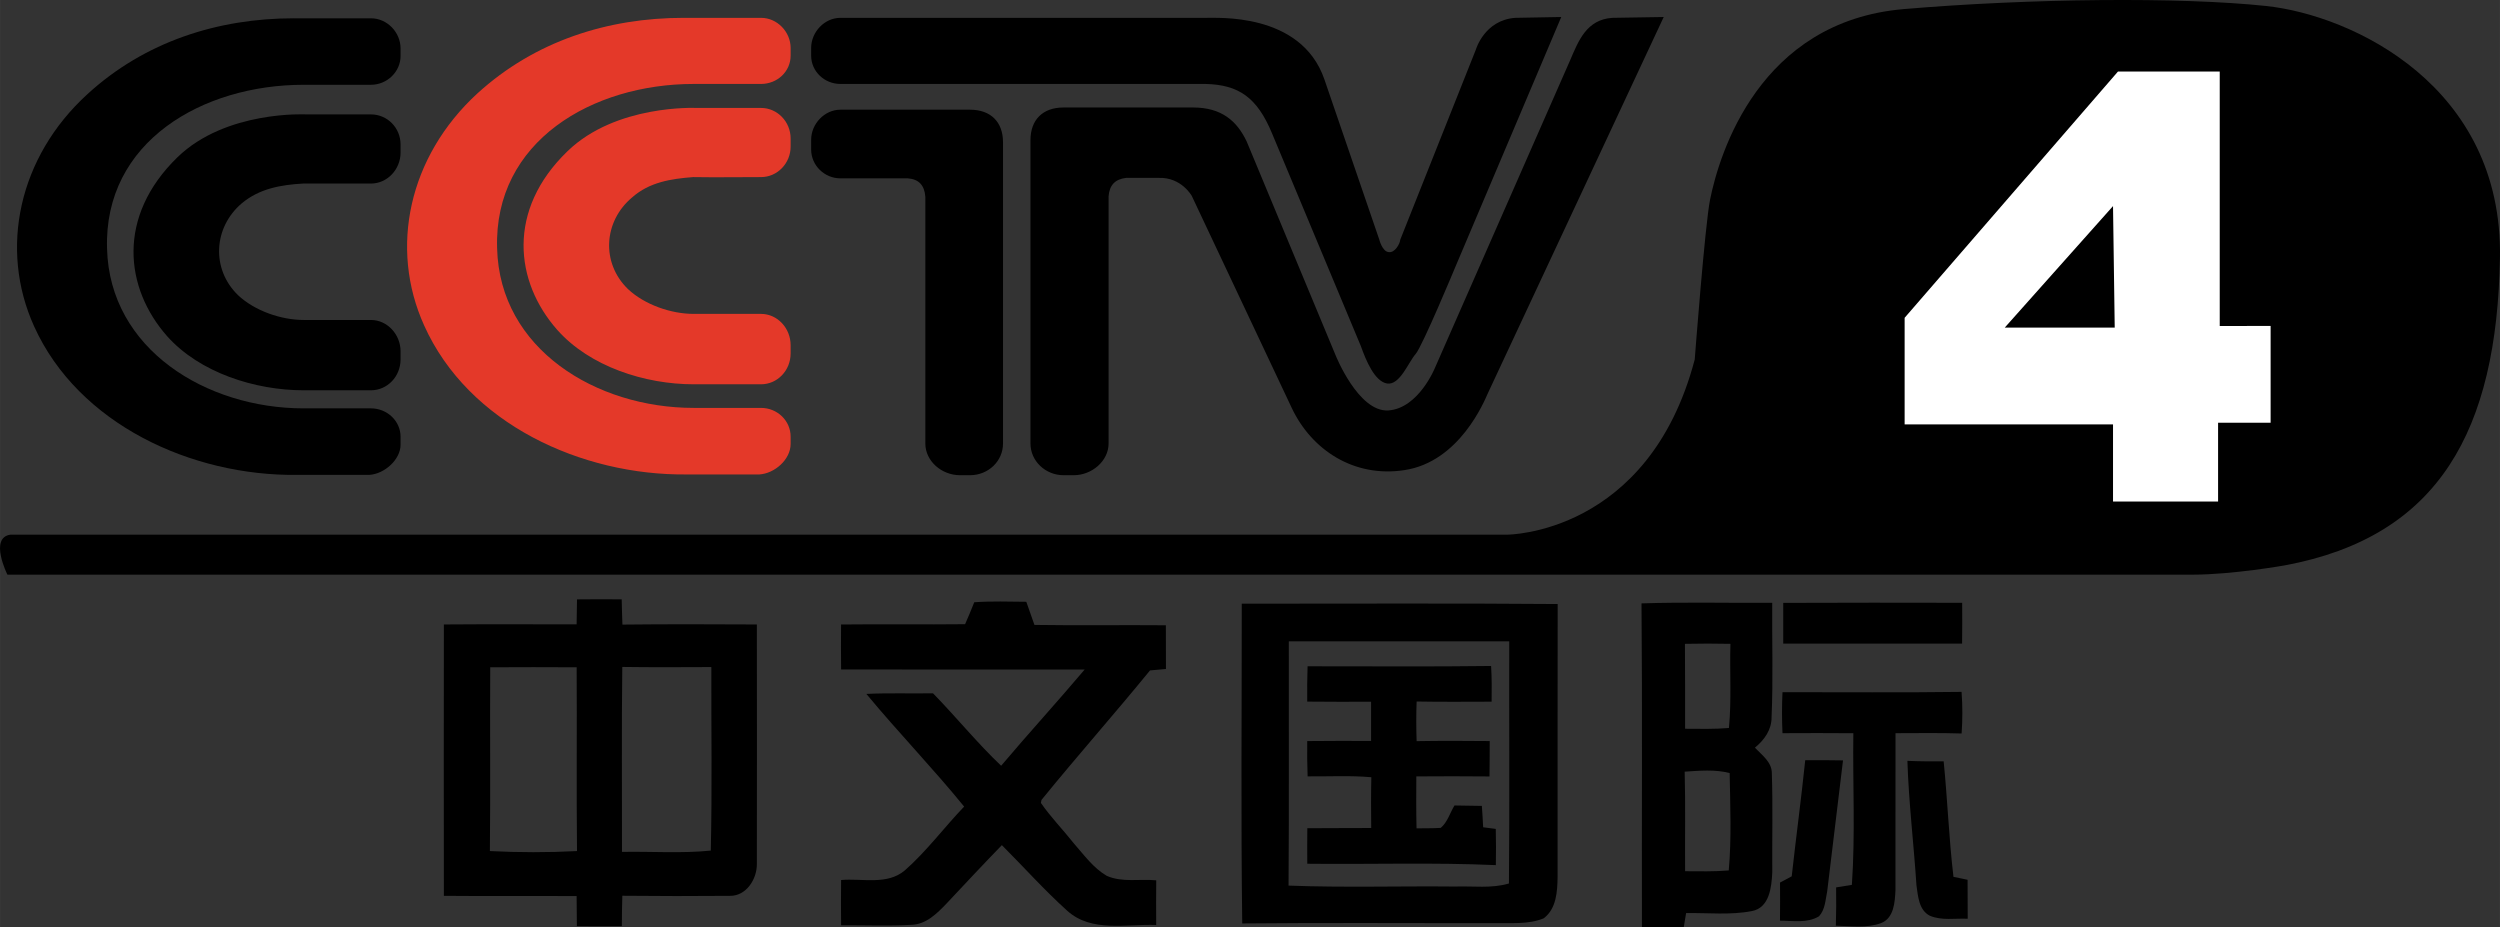 <svg width="800" height="296.77" version="1.1" viewBox="0 0 750.01 278.23" xmlns="http://www.w3.org/2000/svg">
 <rect x="0" y="0" width="750.01" height="278.23" fill="#333333" stroke="none"/>
 <g transform="matrix(1.333 0 0 1.333 -.004 .002)" fill-rule="evenodd" stroke-width=".938">
  <path d="m66.105 4.117h17.379c3.68 0 6.665 3.188 6.665 6.769v1.734c0 3.479-2.985 6.46-6.665 6.46h-15.151c-22.694 0-45.001 12.76-44.241 36.901 0.59 22.594 22.303 35.926 44.241 35.926h15.151c3.68 0 6.665 2.887 6.665 6.356v1.847c0 3.29-3.578 6.56-7.053 6.77h-16.214c-23.758 0.28-49.25-11.411-59.206-33.433-7.913-17.466-3.478-38.129 11.981-52.239 12.938-11.878 29.458-17.091 46.448-17.091"/>
  <path d="m68.906 25.746h14.578c3.68 0 6.665 3.009 6.665 6.769v1.837c0 3.76-2.985 6.957-6.665 6.957h-15.253c-5.03 0.281-9.854 1.143-13.8 4.434-6.379 5.4-6.952 14.757-0.88 20.672 3.763 3.554 9.753 5.597 14.782 5.597h15.151c3.68 0 6.665 3.272 6.665 7.032v1.847c0 3.862-2.985 6.947-6.665 6.947h-15.151c-10.917 0-23.368-3.947-30.708-12.16-9.568-10.819-11.405-26.954 2.31-40.285 10.917-10.604 28.971-9.647 28.971-9.647"/>
  <path d="m153.88 4.014h17.4c3.66 0 6.66 3.188 6.66 6.769v1.734c0 3.582-3 6.375-6.66 6.375h-15.17c-22.7 0-45 12.844-44.23 36.995 0.57 22.688 22.31 35.916 44.23 35.916h15.17c3.66 0 6.66 2.888 6.66 6.46v1.659c0 3.478-3.58 6.648-7.05 6.858h-16.24c-23.75 0.28-49.25-11.395-59.185-33.521-7.912-17.475-3.476-38.044 11.985-52.238 12.94-11.794 29.34-17.007 46.43-17.007m2.8 20.279h14.6c3.66 0 6.66 3.093 6.66 6.872v1.818c0 3.788-3 6.872-6.66 6.872-5.14 0-10.14 0.085-15.28 0-5.01 0.385-9.83 1.144-13.69 4.538-6.49 5.4-7.06 14.757-0.99 20.654 3.79 3.572 9.78 5.597 14.79 5.597h15.17c3.66 0 6.66 3.187 6.66 7.05v1.847c0 3.862-3 6.947-6.66 6.947h-15.17c-10.92 0-23.37-3.966-30.71-12.263-9.55-10.819-11.39-26.954 2.31-40.182 10.92-10.604 28.97-9.75 28.97-9.75" fill="#e43929"/>
  <path d="m268.51 24.189c6.39 0 9.87 3.01 12.07 7.651l20 48.085s5.11 12.844 11.87 12.45c6.85-0.468 10.53-9.647 10.53-9.647l30.43-69.245c1.83-4.256 3.65-9.085 9.46-9.469l11.57-0.188-39.58 84.686c-0.78 1.745-6.37 15.458-18.82 17.298-11.31 1.73-20.86-4.54-25.32-14.007l-22.49-47.701s-2.33-4.247-7.44-4.068h-7.34c-2.52 0.29-3.76 1.659-3.95 4.153v55.632c0 3.951-3.78 7.131-7.83 7.131h-2.3c-4.07 0-7.45-3.18-7.45-7.131v-68.27c0-4.538 2.7-7.36 7.45-7.36h29.14m-79.38 0.497c-3.56 0-6.57 3.188-6.57 6.76v2.212c0 3.582 3.01 6.479 6.57 6.479h15.17c2.51 0.187 3.76 1.556 3.96 4.153v55.529c0 3.951 3.66 7.131 7.81 7.131h2.23c4.15 0 7.44-3.18 7.44-7.131v-67.792c0-4.547-2.72-7.341-7.44-7.341zm82.37-20.672h-82.37c-3.56 0-6.57 3.188-6.57 6.769v1.734c0 3.582 3.01 6.375 6.57 6.375h82.19c7.44 0.188 11.59 2.991 14.96 11.11l20 47.898c1.17 3.272 3.09 7.913 5.88 8.41 2.91 0.468 4.83-4.847 6.47-6.666 1.55-1.847 8.89-19.51 8.89-19.51l23.86-56.308-10.34 0.188c-6.96 0.487-8.88 7.153-8.88 7.153l-17.01 42.77c-0.08 0.966-1.24 3.009-2.59 2.803-1.46-0.103-2.13-2.803-2.13-2.803l-12.37-36.104c-5.29-15.272-24.62-13.716-26.56-13.819"/>
 </g>
 <path d="m3.105 160.4h449.08s42.413 0 56.24-52.545c0 0 3.093-40.489 4.6-47.952 2.787-13.825 14.747-53.463 58.093-57.176 37.84-3.212 82.974-3.675 108.79-0.925 25.827 2.788 71.014 23.988 70.094 75.627-0.92 51.627-18.173 83.572-64.547 92.186 0 0-15.68 2.787-27.64 2.787h-655.6c-0.004 0-5.529-11.067 0.896-12" stroke-width="1.25"/>
 <path d="m601.44 98.281 32.48-36.451 0.507 36.451zm64.493-0.487v-76.327h-30.533l-64 73.876v31.976h62.52v23.136h31.52v-23.624h15.76v-29.037z" fill="#fff" stroke-width="1.25"/>
 <g stroke-width="1.295">
  <path d="m173.1 179.82c4.468-0.052 8.937-0.052 13.405-0.013 0.078 2.526 0.104 5.051 0.22 7.577 13.444-0.155 26.888-0.104 40.331-0.039 0.026 23.948 0.052 47.895 0 71.843 0.065 4.494-3.147 9.649-8.082 9.571-10.763 0.091-21.526 0.091-32.275-0.026-0.104 3.031-0.13 6.061-0.142 9.105-4.507 0.052-9.001 0.052-13.496 0-0.026-3.005-0.052-6.01-0.078-9.001-13.275-0.091-26.551 0.052-39.826-0.078-0.039-27.134-0.039-54.28 0-81.414 13.275-0.104 26.551-0.026 39.826-0.039 0.039-2.5 0.052-4.999 0.117-7.486m-26.033 20.373c-0.117 18.378 0.091 36.757-0.104 55.135 8.691 0.44 17.446 0.453 26.136 0-0.194-18.378 0.013-36.757-0.104-55.135-8.639-0.052-17.29-0.052-25.929 0m39.619-0.104c-0.233 18.495-0.052 36.99-0.091 55.485 8.872-0.168 17.796 0.505 26.641-0.389 0.427-18.352 0.117-36.705 0.168-55.057-8.911 0.039-17.808 0.091-26.719-0.039z"/>
  <path d="m292.27 180.68c5.194-0.363 10.413-0.194 15.62-0.142 0.829 2.305 1.645 4.611 2.448 6.942 13.133 0.207 26.279-0.013 39.425 0.104 0.013 4.378 0.013 8.742 0.026 13.12-1.593 0.13-3.186 0.272-4.779 0.427-10.685 13.094-21.914 25.748-32.56 38.855l-0.181 0.894c2.979 4.313 6.683 8.082 9.934 12.2 3.031 3.445 5.815 7.344 9.843 9.688 4.65 2.046 9.908 0.868 14.83 1.334-0.052 4.468-0.039 8.937-0.013 13.405-8.924-0.35-19.389 2.331-26.706-4.287-6.877-6.191-13.055-13.133-19.596-19.673-5.595 5.763-11.087 11.643-16.578 17.498-2.888 3.018-6.178 6.333-10.646 6.411-6.994 0.401-14.001 0.078-21.008 0.13-0.052-4.533-0.052-9.053 0-13.573 6.333-0.57 13.832 1.632 19.13-2.901 6.553-5.763 11.76-12.848 17.783-19.13-9.416-11.566-19.816-22.316-29.335-33.804 6.657-0.324 13.327-0.065 19.997-0.181 6.942 7.11 13.224 14.881 20.438 21.733 8.224-9.727 16.824-19.13 25.048-28.856-24.362-0.039-48.711 0.013-73.06-0.026-0.052-4.494-0.052-9.001-0.013-13.496 12.408-0.142 24.802 0.052 37.21-0.091 0.958-2.176 1.878-4.365 2.746-6.579z"/>
  <path d="m372.53 181.11c31.589 0.026 63.191-0.168 94.78 0.104-0.052 27.276-0.013 54.552-0.026 81.828-0.065 4.404-0.324 9.571-4.183 12.472-4.701 1.917-9.921 1.321-14.881 1.425-25.178 0.052-50.369-0.155-75.547 0.104-0.414-31.965-0.13-63.955-0.142-95.933m14.117 11.294c-0.052 24.427 0.104 48.853-0.078 73.28 16.643 0.648 33.312 0.104 49.98 0.285 5.375-0.194 10.892 0.648 16.138-0.92 0.22-24.22 0.026-48.439 0.091-72.646h-66.131z"/>
  <path d="m492.46 181.02c13.068-0.427 26.149-0.091 39.218-0.168-0.091 11.436 0.298 22.885-0.194 34.296 0.039 3.782-2.189 6.864-4.999 9.157 2.059 2.215 5.064 4.261 5.077 7.628 0.324 9.921 0.065 19.881 0.13 29.815-0.207 4.352-0.829 10.607-6.113 11.579-6.489 1.269-13.172 0.492-19.738 0.609-0.233 1.438-0.479 2.862-0.712 4.3-4.183-0.013-8.367-0.013-12.537-0.013-0.091-32.405 0.155-64.81-0.13-97.202m13.029 12.136c0.091 8.496 0.026 16.98 0.052 25.476 4.378 0.026 8.768 0.142 13.146-0.233 0.816-8.393 0.207-16.837 0.453-25.243-4.559-0.091-9.105-0.104-13.651 0m-0.078 38.35c0.272 9.96 0.052 19.92 0.13 29.866 4.365 0.026 8.742 0.13 13.094-0.233 0.868-9.701 0.44-19.492 0.272-29.219-4.417-1.14-9.014-0.712-13.496-0.414z"/>
  <path d="m534.98 180.87c17.886-0.091 35.785-0.052 53.684-0.026 0.026 4.08 0.039 8.159-0.026 12.239h-53.659c0-4.08-0.013-8.147 0-12.213z"/>
  <path d="m392.28 199.89c18.352-0.026 36.705 0.155 55.057-0.091 0.22 3.562 0.207 7.136 0.155 10.711-7.499 0.013-14.998 0.091-22.497-0.052-0.142 3.963-0.142 7.926 0 11.89 7.305-0.13 14.622-0.091 21.927-0.026-0.013 3.536-0.013 7.072-0.065 10.62-7.318-0.078-14.635-0.065-21.953-0.013-0.026 5.181-0.065 10.387 0.065 15.581 2.422-0.052 4.844 0.026 7.266-0.142 2.033-1.723 2.759-4.494 4.119-6.722 2.733 0.052 5.466 0.078 8.211 0.13 0.142 2.124 0.298 4.261 0.389 6.411 0.945 0.117 2.836 0.376 3.782 0.492 0.091 3.626 0.091 7.24 0.026 10.866-18.845-0.842-37.715-0.194-56.573-0.414-0.026-3.549-0.026-7.11 0.013-10.659 6.385-0.065 12.77-0.013 19.168-0.065-0.052-5.077-0.078-10.154 0.039-15.231-6.359-0.57-12.744-0.194-19.117-0.259-0.142-3.523-0.155-7.059-0.117-10.594 6.385-0.078 12.77-0.052 19.155-0.039v-11.76c-6.385 0.013-12.77 0.039-19.155-0.039-0.026-3.536-0.026-7.072 0.104-10.594z"/>
  <path d="m534.76 207.66c17.912-0.026 35.824 0.155 53.723-0.091 0.311 4.144 0.311 8.328 0.013 12.485-6.605-0.22-13.224-0.091-19.829-0.091-0.039 15.697 0.013 31.382-0.013 47.066-0.181 3.575-0.414 8.393-4.339 9.921-4.326 1.58-9.053 0.842-13.547 0.764 0.117-3.834 0.13-7.654 0.078-11.488 1.567-0.246 3.147-0.492 4.727-0.764 1.049-15.127 0.233-30.333 0.44-45.486-7.085-0.065-14.169-0.052-21.254-0.013-0.194-4.106-0.194-8.211 0-12.304z"/>
  <path d="m541.58 228.06c3.769-0.013 7.551-0.013 11.333 0.065-1.554 13.094-3.16 26.175-4.74 39.256-0.531 2.551-0.596 5.517-2.461 7.512-3.497 2.15-7.823 1.308-11.708 1.321 0.039-3.821 0.052-7.628 0.013-11.436 1.166-0.622 2.344-1.243 3.51-1.878 1.282-11.618 2.849-23.209 4.054-34.84z"/>
  <path d="m572.23 228.26c3.614 0.168 7.24 0.168 10.879 0.142 1.153 11.527 1.58 23.132 2.94 34.658 1.399 0.311 2.811 0.609 4.235 0.881 0.039 3.898 0.052 7.797 0.039 11.695-3.782-0.181-7.784 0.609-11.359-0.907-3.316-1.684-3.549-5.893-4.015-9.118-0.816-12.459-2.318-24.88-2.72-37.352z"/>
 </g>
</svg>
